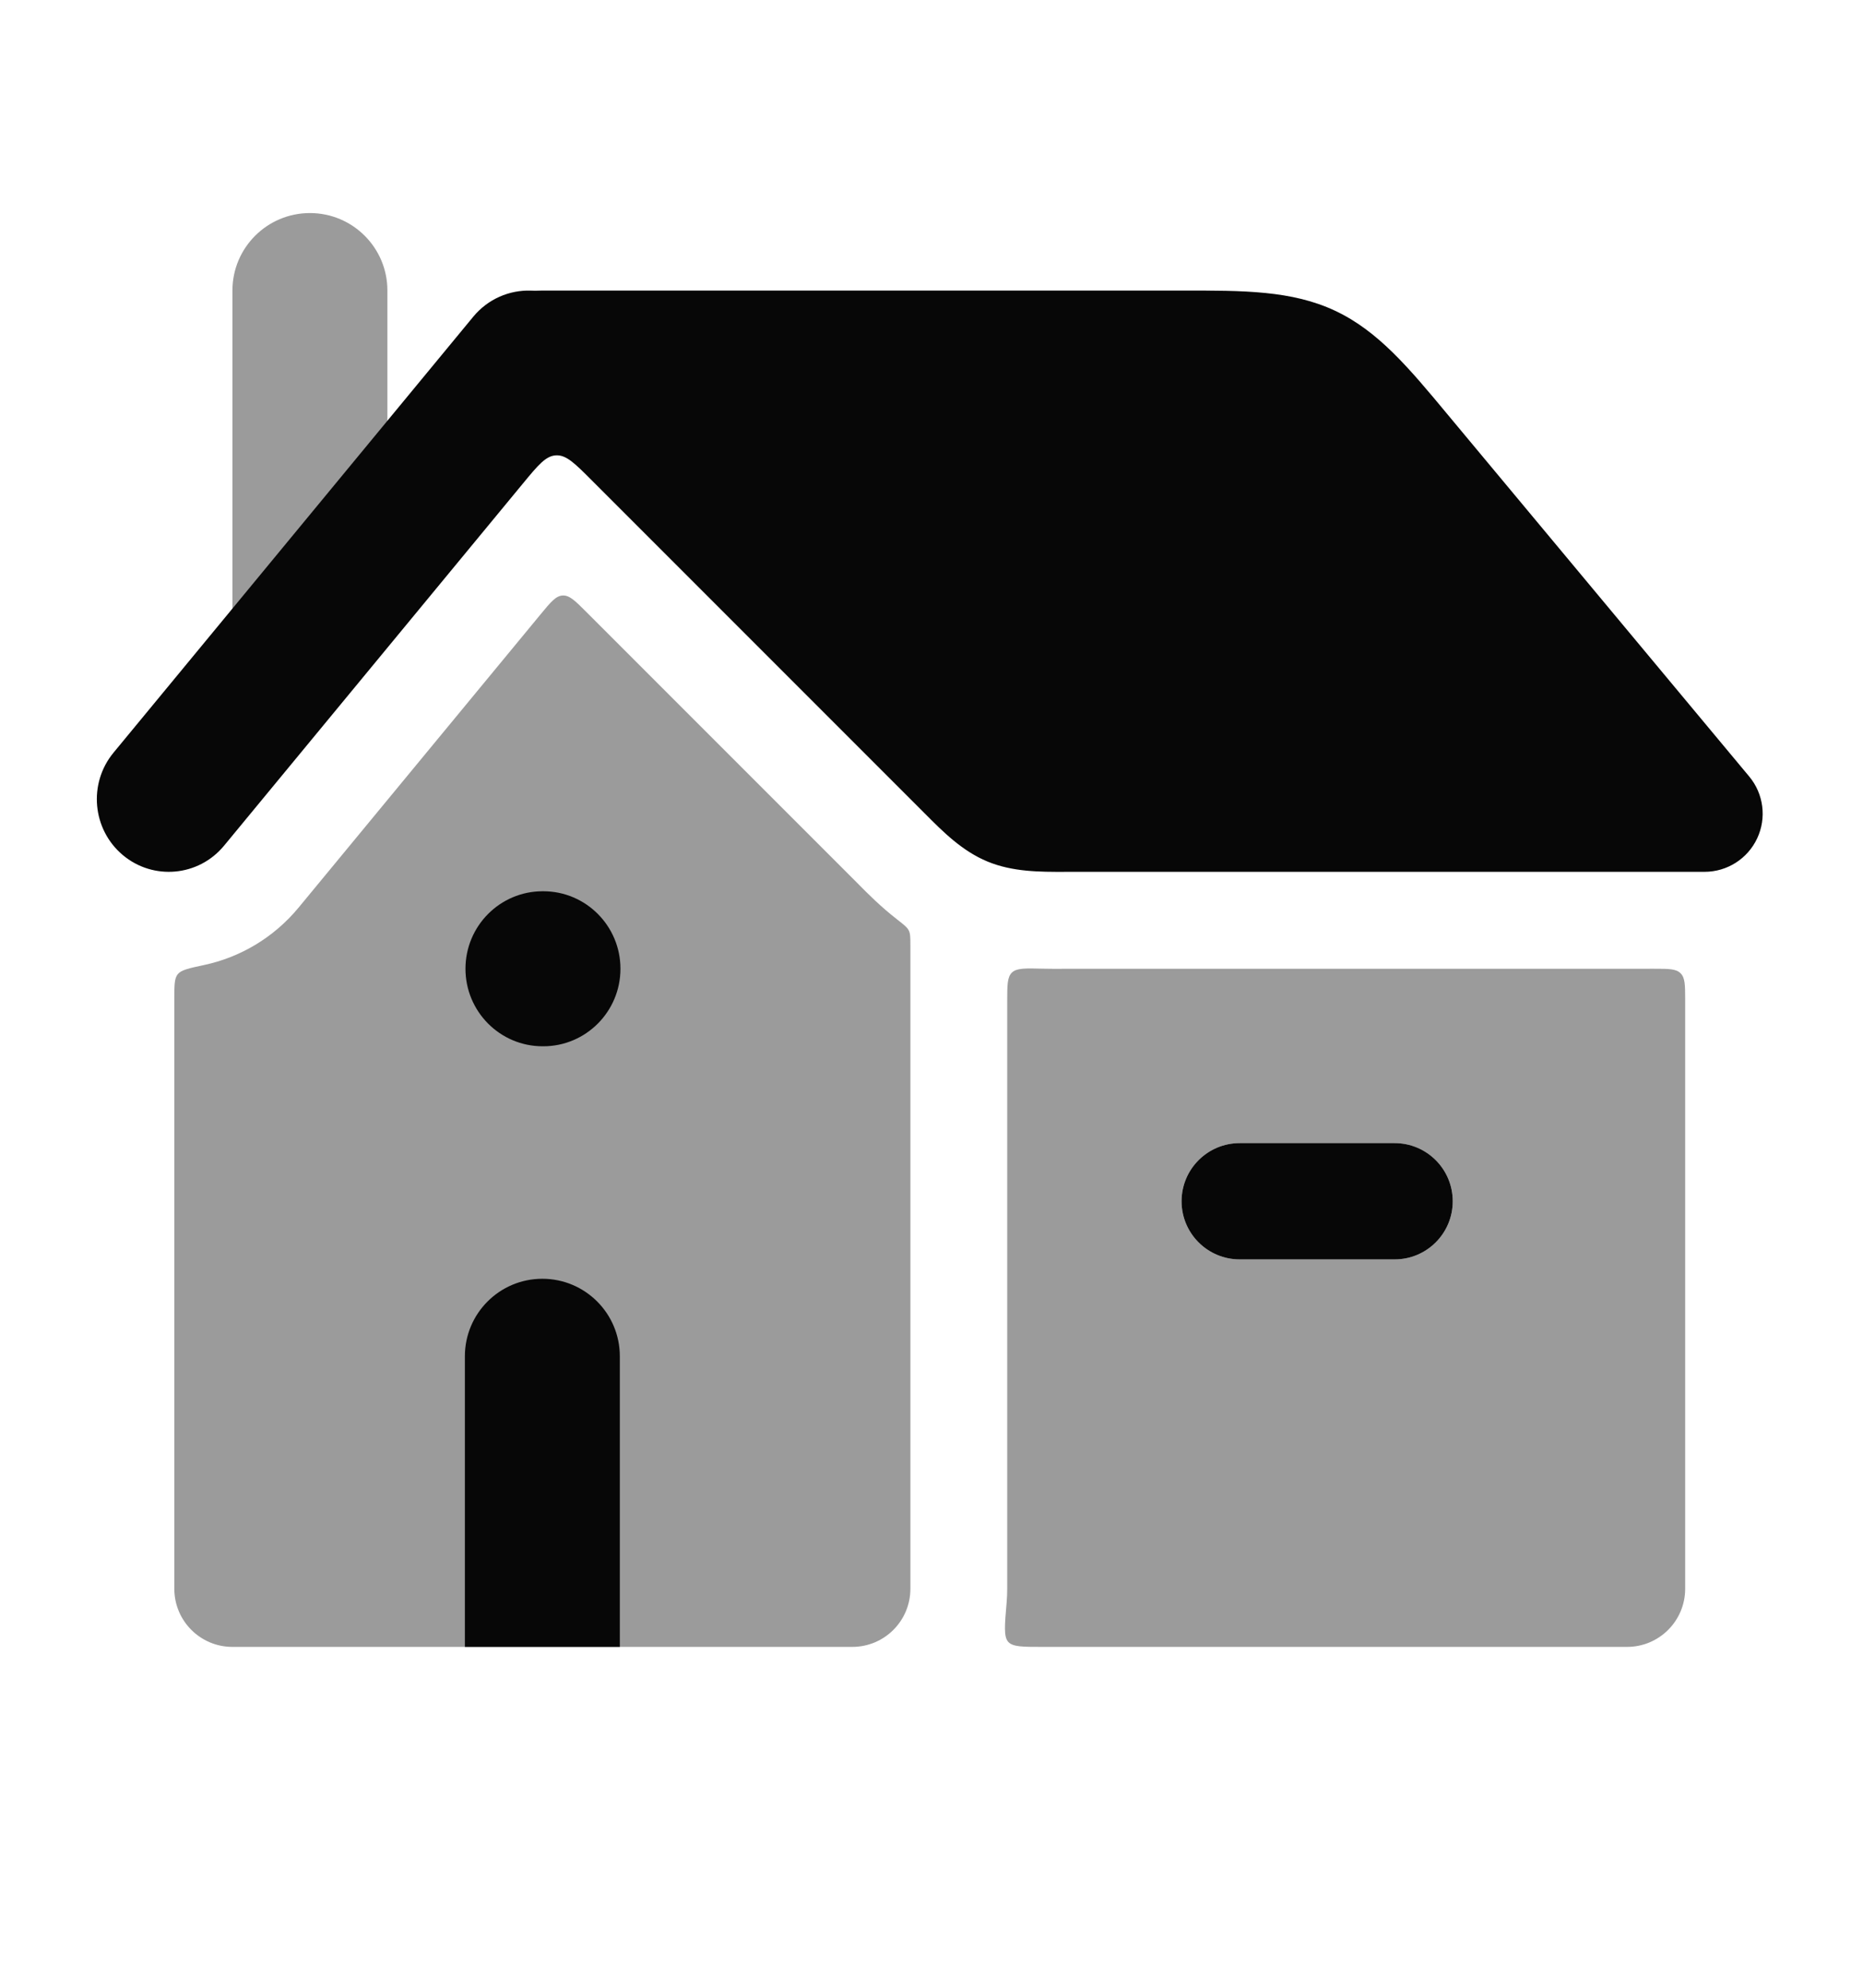 <svg width="75" height="80" viewBox="0 0 75 80" fill="none" xmlns="http://www.w3.org/2000/svg">
<g clip-path="url(#clip0_79_193)">
<g clip-path="url(#clip1_79_193)">
<path opacity="0.4" fill-rule="evenodd" clip-rule="evenodd" d="M12.477 8.575C14.199 8.575 15.596 9.971 15.596 11.694V24.477C15.596 26.2 14.199 27.596 12.477 27.596C10.754 27.596 9.357 26.2 9.357 24.477V11.694C9.357 9.971 10.754 8.575 12.477 8.575Z" fill="#070707"/>
<path opacity="0.4" d="M7.018 63.943C7.018 65.235 8.065 66.282 9.357 66.282H34.311C35.603 66.282 36.65 65.235 36.65 63.943V38.053C36.65 37.739 36.65 37.581 36.587 37.452C36.523 37.322 36.389 37.217 36.119 37.007C35.449 36.485 34.932 35.963 34.583 35.609L23.609 24.634C23.156 24.181 22.929 23.954 22.653 23.967C22.378 23.98 22.173 24.228 21.765 24.722L12.027 36.52C11.012 37.749 9.658 38.531 8.214 38.839C7.602 38.97 7.296 39.036 7.157 39.207C7.018 39.379 7.018 39.65 7.018 40.193V63.943Z" fill="#070707"/>
<path d="M24.953 54.586C24.953 52.863 23.557 51.466 21.834 51.466C20.111 51.466 18.715 52.863 18.715 54.586V66.282H24.953V54.586Z" fill="#070707"/>
<path d="M21.872 42.109C23.587 42.109 24.978 40.712 24.978 38.989C24.978 37.267 23.587 35.87 21.872 35.87H21.845C20.13 35.87 18.739 37.267 18.739 38.989C18.739 40.712 20.13 42.109 21.845 42.109H21.872Z" fill="#070707"/>
<path opacity="0.4" fill-rule="evenodd" clip-rule="evenodd" d="M40.737 39.143C40.925 38.96 41.274 38.968 41.972 38.986C42.268 38.993 42.529 38.992 42.746 38.991L66.598 38.989C67.182 38.989 67.474 38.989 67.657 39.172C67.839 39.354 67.84 39.645 67.841 40.227C67.841 40.547 67.841 40.875 67.841 41.209V63.943C67.841 65.235 66.793 66.282 65.502 66.282H41.946C41.166 66.282 40.775 66.282 40.59 66.08C40.404 65.877 40.445 65.415 40.525 64.489C40.54 64.309 40.548 64.127 40.548 63.943V40.305C40.548 39.653 40.548 39.327 40.737 39.143ZM56.145 50.686C57.437 50.686 58.484 49.639 58.484 48.347C58.484 47.055 57.437 46.008 56.145 46.008H49.906C48.614 46.008 47.567 47.055 47.567 48.347C47.567 49.639 48.614 50.686 49.906 50.686H56.145Z" fill="#070707"/>
<path fill-rule="evenodd" clip-rule="evenodd" d="M56.145 50.686C57.437 50.686 58.484 49.639 58.484 48.347C58.484 47.055 57.437 46.007 56.145 46.007H49.907C48.615 46.007 47.567 47.055 47.567 48.347C47.567 49.639 48.615 50.686 49.907 50.686H56.145Z" fill="#070707"/>
<path d="M53.742 12.504C52.003 11.689 50.06 11.691 47.609 11.694L21.834 11.694C21.813 11.694 21.792 11.695 21.77 11.695C21.628 11.699 21.556 11.701 21.543 11.701C21.529 11.701 21.476 11.699 21.369 11.696C20.509 11.669 19.646 12.028 19.052 12.747L4.57 30.292C3.546 31.533 3.712 33.377 4.941 34.411C6.17 35.444 7.996 35.277 9.02 34.036L21.052 19.459C21.665 18.717 21.971 18.346 22.385 18.326C22.798 18.306 23.138 18.646 23.819 19.327L37.244 32.753C37.96 33.473 38.733 34.251 39.752 34.673C40.771 35.095 41.868 35.092 42.883 35.089L68.622 35.088C69.529 35.088 70.355 34.563 70.74 33.741C71.125 32.919 71 31.948 70.419 31.251L58.291 16.698C56.724 14.812 55.482 13.319 53.742 12.504Z" fill="#070707"/>
</g>
</g>
<defs>
<clipPath id="clip0_79_193">
<rect width="74.86" height="79.86" fill="white"/>
</clipPath>
<clipPath id="clip1_79_193">
<rect width="74.86" height="79.86" fill="white"/>
</clipPath>
</defs>
</svg>
